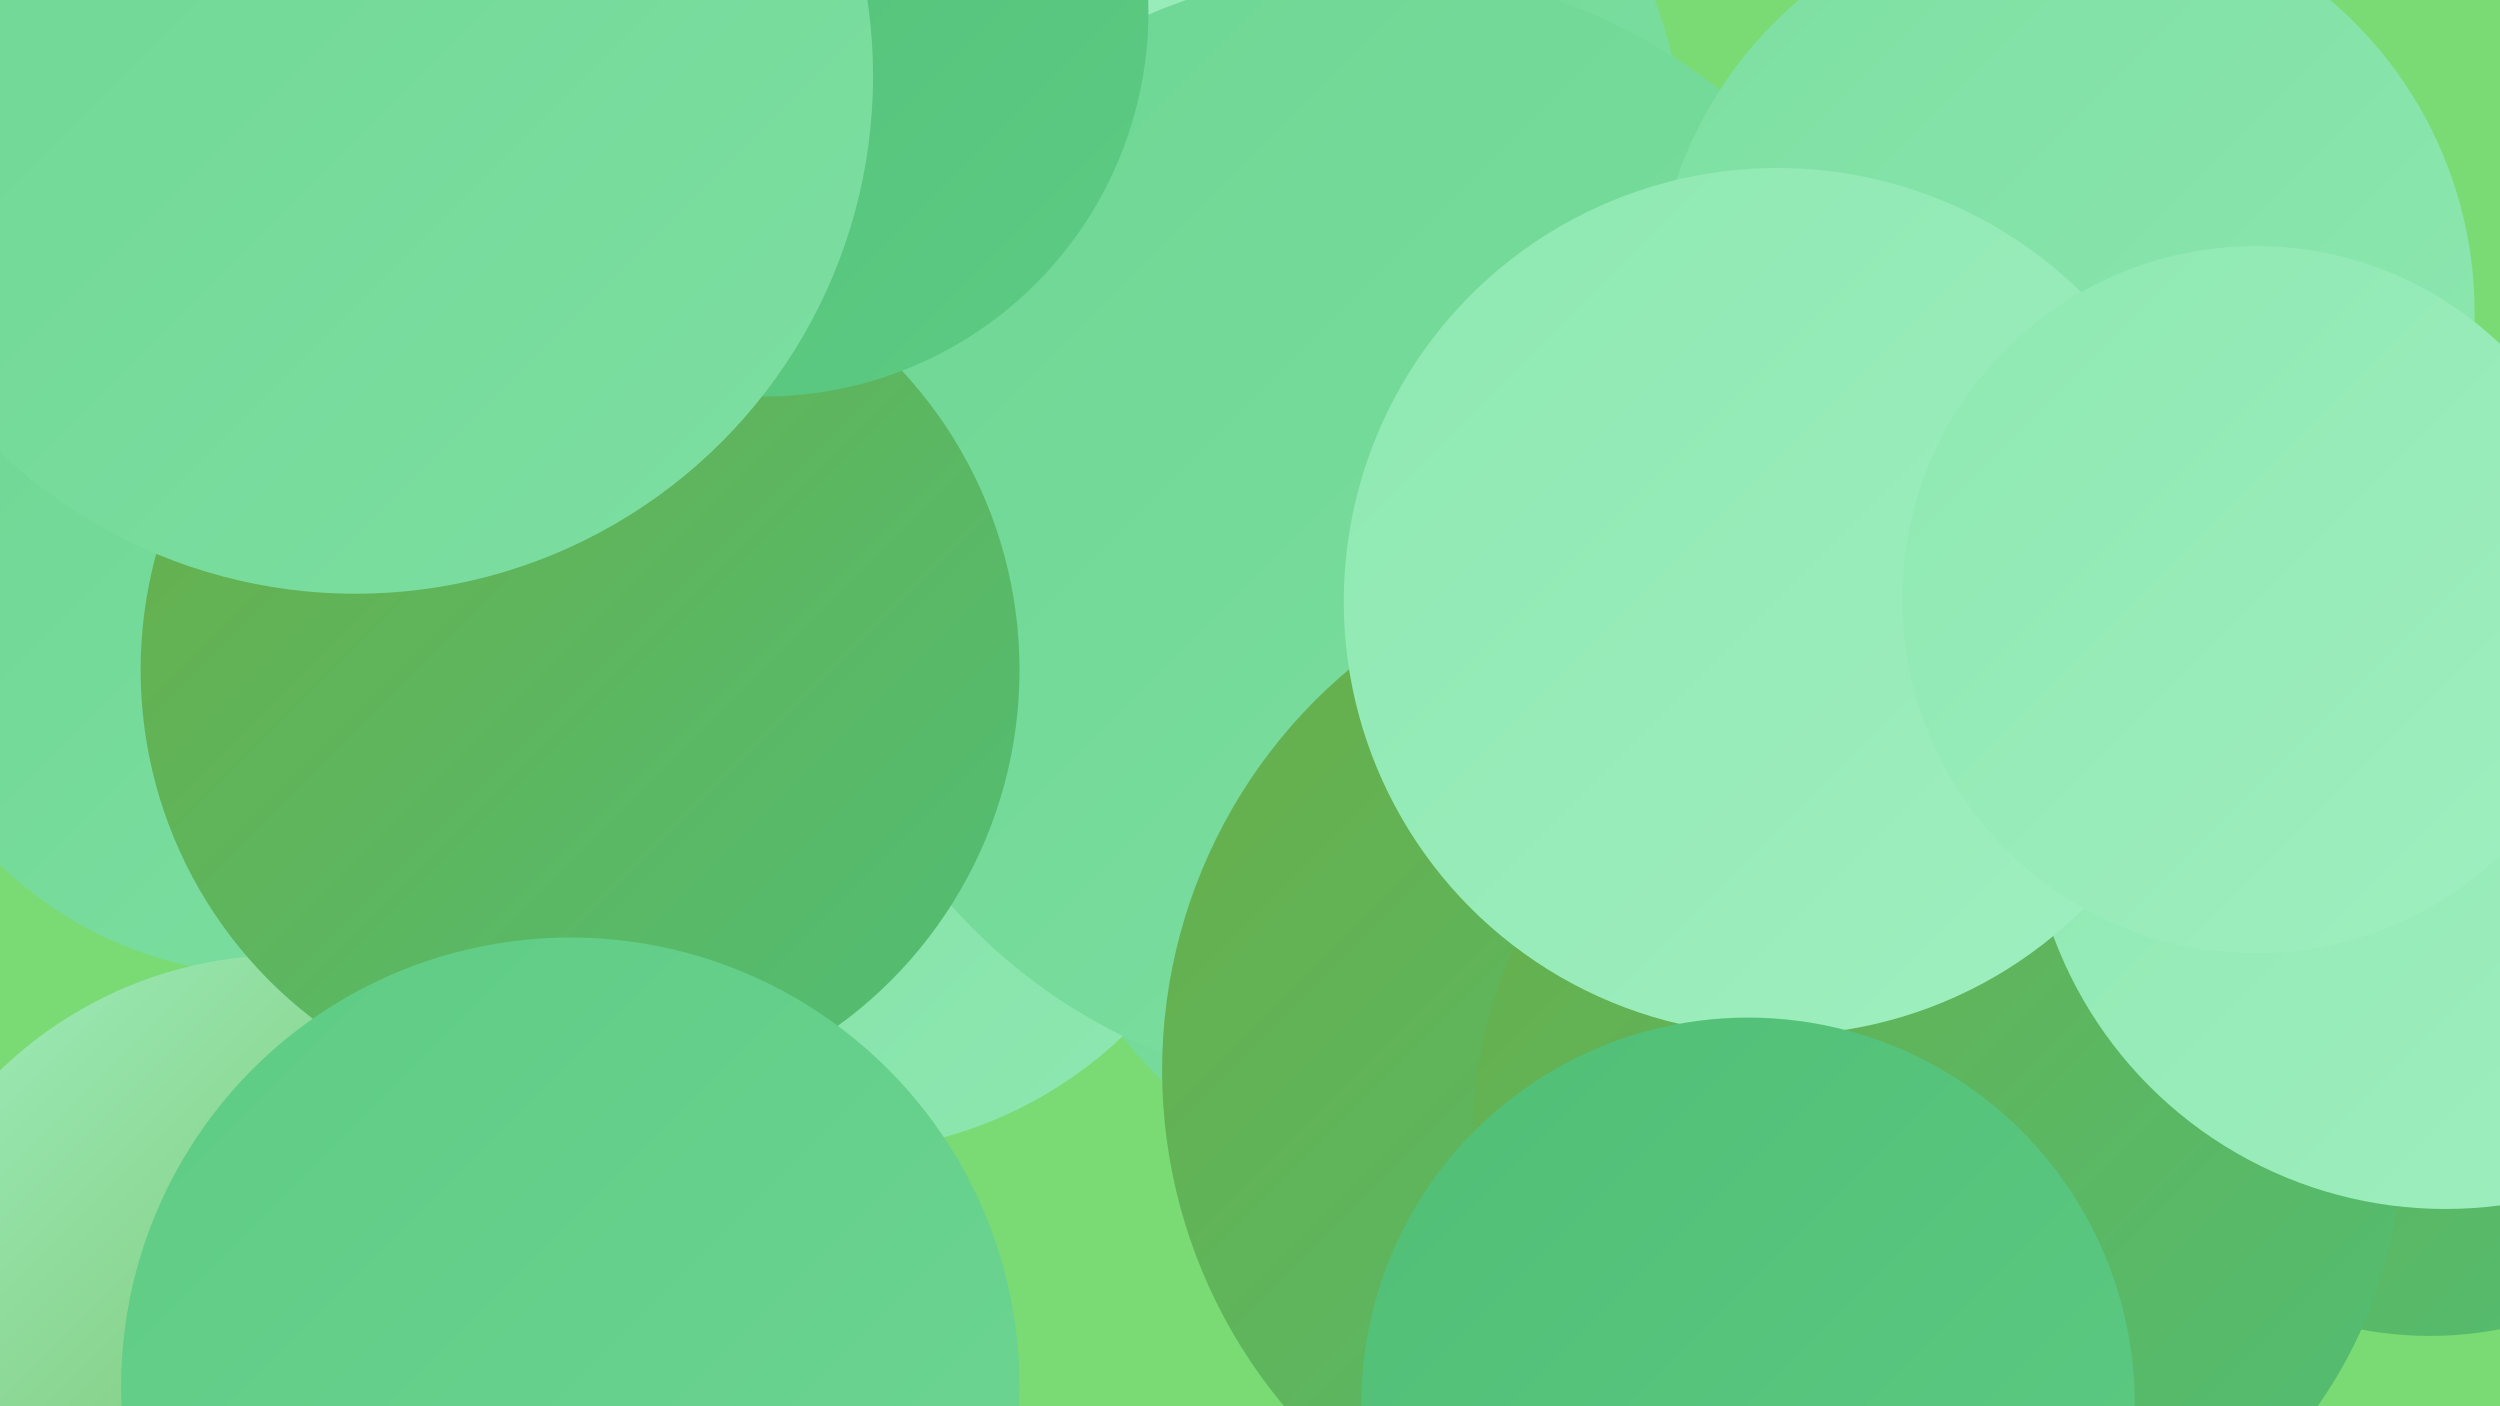 <?xml version="1.0" encoding="UTF-8"?><svg width="1280" height="720" xmlns="http://www.w3.org/2000/svg"><defs><linearGradient id="grad0" x1="0%" y1="0%" x2="100%" y2="100%"><stop offset="0%" style="stop-color:#69ae48;stop-opacity:1" /><stop offset="100%" style="stop-color:#51be76;stop-opacity:1" /></linearGradient><linearGradient id="grad1" x1="0%" y1="0%" x2="100%" y2="100%"><stop offset="0%" style="stop-color:#51be76;stop-opacity:1" /><stop offset="100%" style="stop-color:#5ecb84;stop-opacity:1" /></linearGradient><linearGradient id="grad2" x1="0%" y1="0%" x2="100%" y2="100%"><stop offset="0%" style="stop-color:#5ecb84;stop-opacity:1" /><stop offset="100%" style="stop-color:#6dd693;stop-opacity:1" /></linearGradient><linearGradient id="grad3" x1="0%" y1="0%" x2="100%" y2="100%"><stop offset="0%" style="stop-color:#6dd693;stop-opacity:1" /><stop offset="100%" style="stop-color:#7ddfa2;stop-opacity:1" /></linearGradient><linearGradient id="grad4" x1="0%" y1="0%" x2="100%" y2="100%"><stop offset="0%" style="stop-color:#7ddfa2;stop-opacity:1" /><stop offset="100%" style="stop-color:#8ee8b1;stop-opacity:1" /></linearGradient><linearGradient id="grad5" x1="0%" y1="0%" x2="100%" y2="100%"><stop offset="0%" style="stop-color:#8ee8b1;stop-opacity:1" /><stop offset="100%" style="stop-color:#a0efc0;stop-opacity:1" /></linearGradient><linearGradient id="grad6" x1="0%" y1="0%" x2="100%" y2="100%"><stop offset="0%" style="stop-color:#a0efc0;stop-opacity:1" /><stop offset="100%" style="stop-color:#69ae48;stop-opacity:1" /></linearGradient></defs><rect width="1280" height="720" fill="#7adb75" /><circle cx="614" cy="87" r="249" fill="url(#grad3)" /><circle cx="139" cy="299" r="200" fill="url(#grad3)" /><circle cx="766" cy="378" r="245" fill="url(#grad3)" /><circle cx="426" cy="374" r="216" fill="url(#grad4)" /><circle cx="146" cy="699" r="210" fill="url(#grad6)" /><circle cx="978" cy="543" r="255" fill="url(#grad6)" /><circle cx="485" cy="100" r="257" fill="url(#grad5)" /><circle cx="702" cy="272" r="288" fill="url(#grad3)" /><circle cx="297" cy="343" r="225" fill="url(#grad0)" /><circle cx="863" cy="548" r="268" fill="url(#grad0)" /><circle cx="1244" cy="494" r="190" fill="url(#grad0)" /><circle cx="992" cy="583" r="238" fill="url(#grad0)" /><circle cx="1057" cy="160" r="210" fill="url(#grad4)" /><circle cx="1252" cy="405" r="214" fill="url(#grad5)" /><circle cx="391" cy="6" r="197" fill="url(#grad1)" /><circle cx="910" cy="308" r="222" fill="url(#grad5)" /><circle cx="1155" cy="307" r="181" fill="url(#grad5)" /><circle cx="182" cy="39" r="265" fill="url(#grad3)" /><circle cx="895" cy="719" r="198" fill="url(#grad1)" /><circle cx="292" cy="710" r="230" fill="url(#grad2)" /></svg>